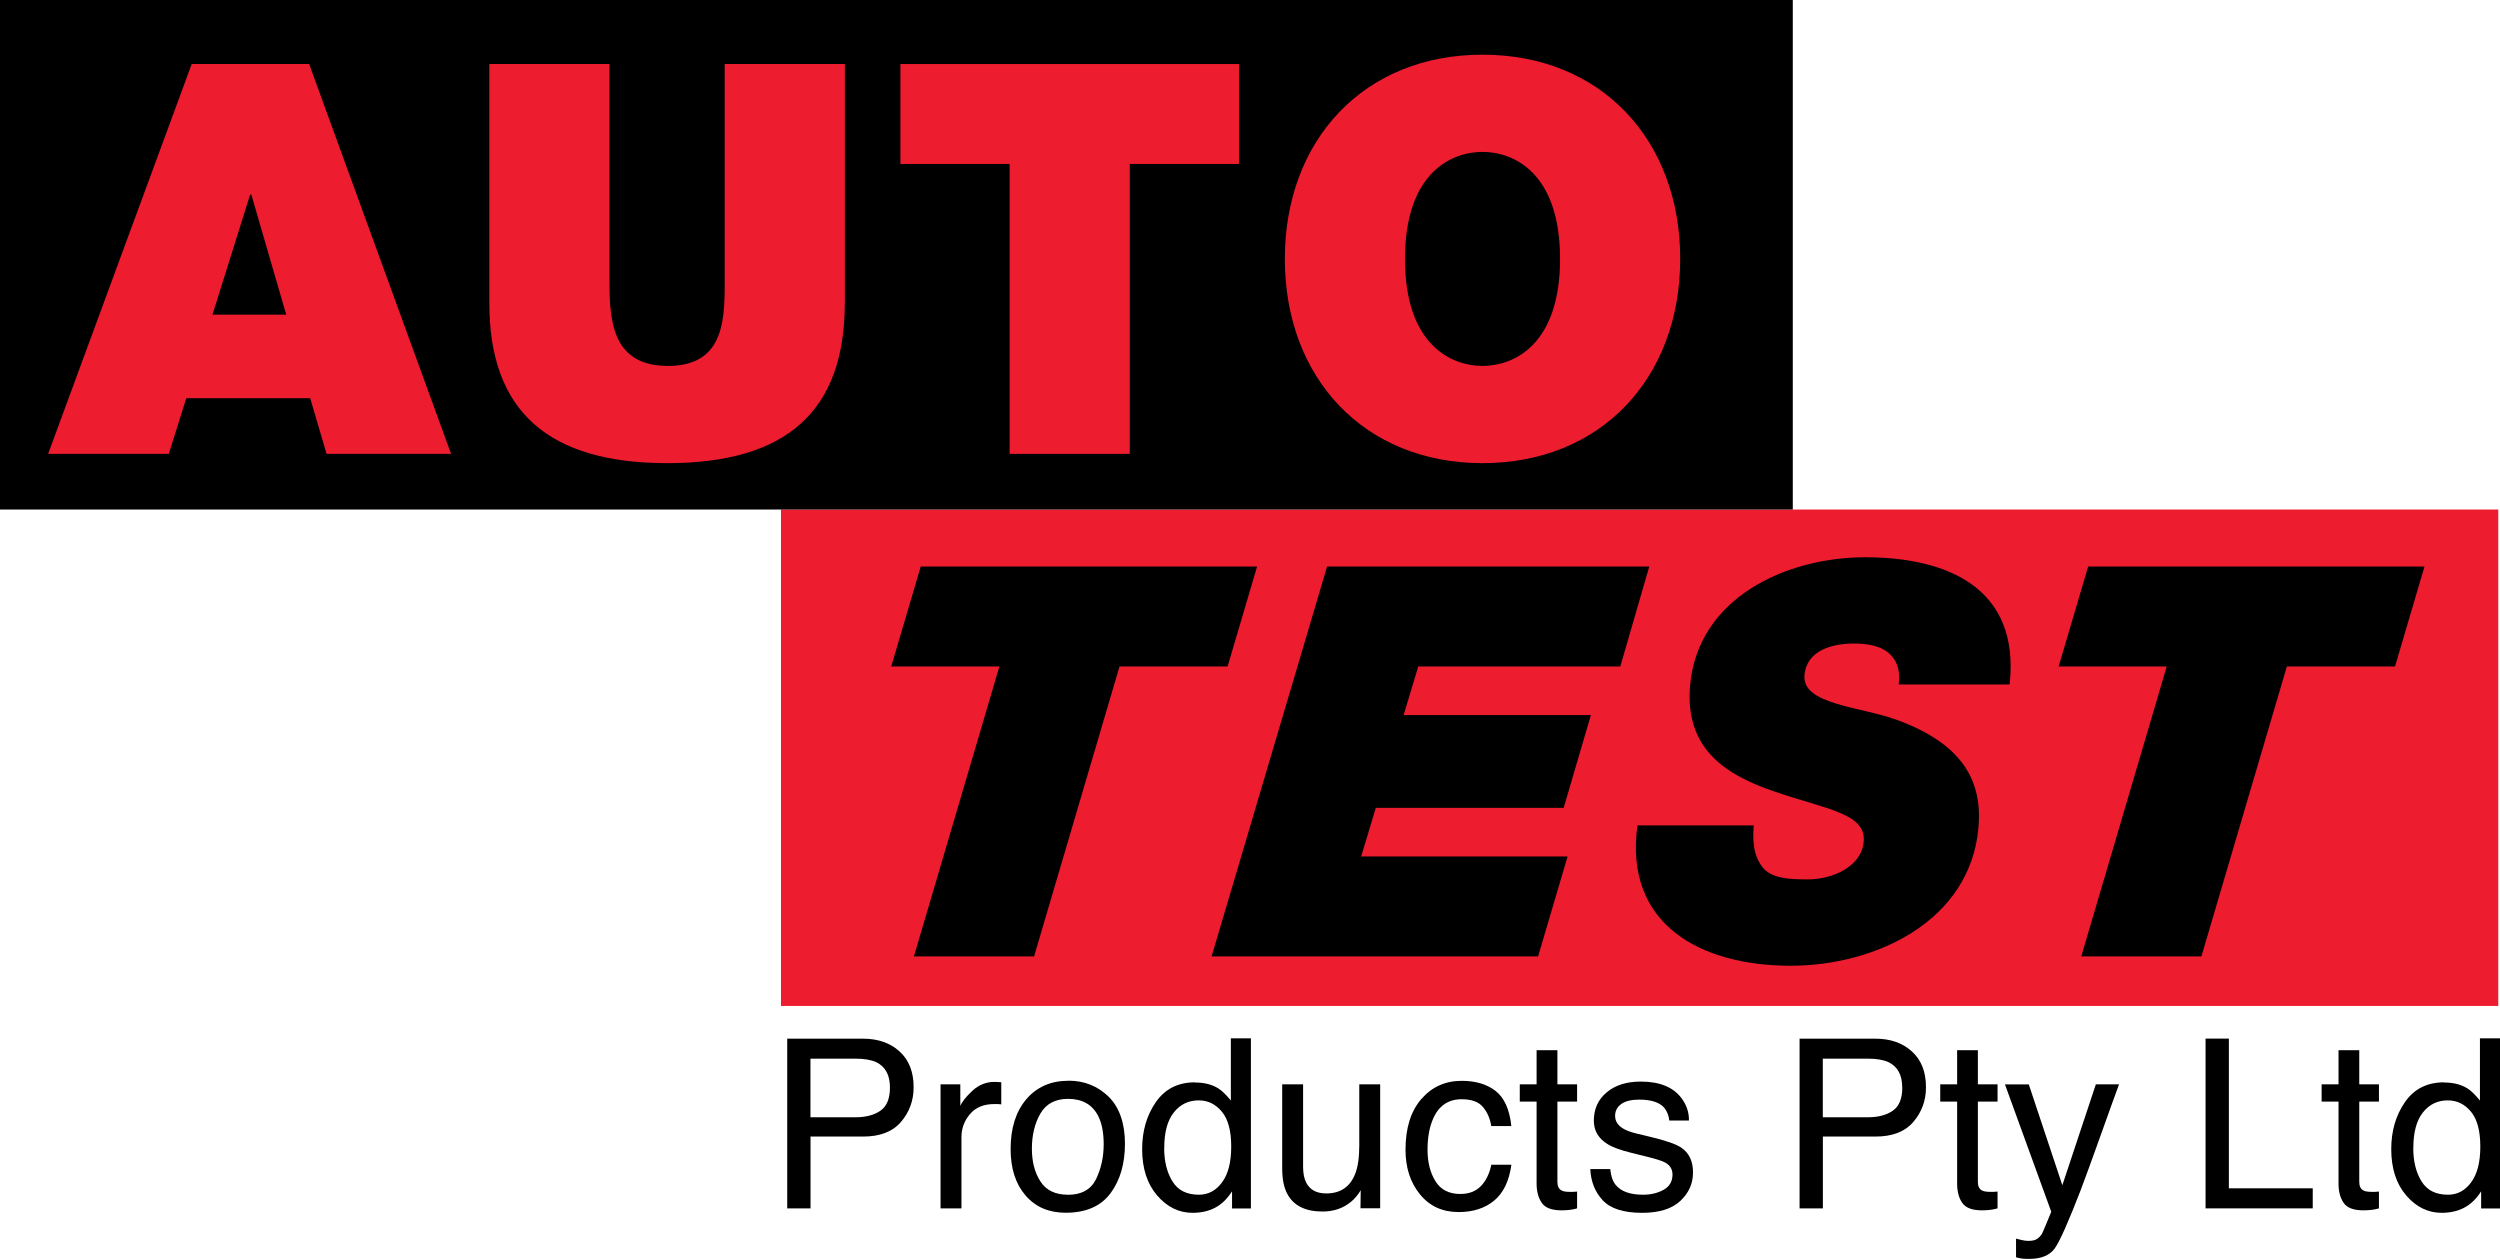 <svg xmlns="http://www.w3.org/2000/svg" id="Layer_1" viewBox="0 0 331.48 166.92"><defs><style>.cls-1{fill:#ed1c2e;}</style></defs><rect class="cls-1" x="103.55" y="67.56" width="227.7" height="65.82"></rect><rect width="237.71" height="67.56"></rect><path class="cls-1" d="m28.17,41.72l5-15.93h.15l4.63,15.93h-9.77ZM6.38,60.18h16l2.32-7.38h16.43l2.17,7.38h16.51L40.99,8.49h-15.57L6.38,60.18Z"></path><path class="cls-1" d="m112.01,40.2c0,14.34-7.75,21.21-23.53,21.21s-23.6-6.88-23.6-21.21V8.49h15.93v28.16c0,5.28,0,11.87,7.75,11.87s7.53-6.59,7.53-11.87V8.49h15.93v31.71Z"></path><path class="cls-1" d="m133.87,21.74h-14.48v-13.25h44.89v13.25h-14.48v38.44h-15.93V21.74Z"></path><path class="cls-1" d="m186.29,34.33c0-11.51,6.23-14.19,10.28-14.19s10.28,2.68,10.28,14.19-6.23,14.19-10.28,14.19-10.28-2.68-10.28-14.19Zm-15.93,0c0,15.78,10.5,27.08,26.21,27.08s26.21-11.29,26.21-27.08-10.5-27.08-26.21-27.08-26.21,11.3-26.21,27.08Z"></path><path d="m132.5,88.37h-14.33l3.91-13.25h44.6l-3.91,13.25h-14.33l-11.33,38.44h-15.93l11.33-38.44Z"></path><path d="m175.97,75.12h42.71l-3.84,13.25h-26.79l-1.94,6.44h24.83l-3.61,12.31h-24.91l-1.94,6.44h27.37l-3.91,13.25h-43.29l15.31-51.69Z"></path><path d="m251.75,90.76c.26-2.1-.35-3.4-1.44-4.27-1.08-.87-2.72-1.16-4.53-1.16-2.68,0-6.22.8-6.52,4.2-.34,3.91,7.39,4.13,12.3,5.94,8.7,3.19,11.31,8.11,10.77,14.26-1.09,12.45-13.69,18.32-24.91,18.32-11.88,0-22.12-5.43-20.31-18.61h15.42c-.25,2.82.25,4.56,1.44,5.86,1.28,1.16,3.15,1.3,5.75,1.3,3.11,0,7.09-1.59,7.39-5,.33-3.76-4.91-4.27-11.87-6.66-6.12-2.1-11.9-5.43-11.15-14.04,1.02-11.66,12.78-17.01,23.21-17.01,11,0,20.56,4.13,19.16,16.87h-14.7Z"></path><path d="m287.29,88.37h-14.33l3.91-13.25h44.6l-3.91,13.25h-14.34l-11.33,38.44h-15.93l11.33-38.44Z"></path><path d="m118,144.2c0,1.46-.42,2.49-1.26,3.07-.84.58-1.94.87-3.29.87h-5.99v-7.77h5.99c1.16,0,2.07.16,2.74.47,1.21.59,1.81,1.71,1.81,3.36Zm-13.62,16.02h3.09v-9.52h6.98c2.24,0,3.91-.65,5.02-1.95,1.11-1.3,1.67-2.83,1.67-4.59,0-2.04-.62-3.62-1.87-4.75-1.24-1.13-2.86-1.69-4.84-1.69h-10.05v22.51Z"></path><path d="m124.72,143.77h2.61v2.87c.22-.55.75-1.22,1.6-2.01.85-.79,1.83-1.18,2.93-1.18.05,0,.14,0,.26.01.12,0,.34.02.64.04v2.93c-.16-.02-.32-.04-.46-.04-.14,0-.29,0-.46,0-1.4,0-2.48.44-3.23,1.33-.75.88-1.13,1.91-1.13,3.07v9.43h-2.77v-16.44Z"></path><path d="m141.59,158.41c-1.66,0-2.87-.58-3.63-1.75-.76-1.17-1.14-2.62-1.14-4.37s.38-3.37,1.14-4.66,1.98-1.93,3.66-1.93c1.89,0,3.22.76,3.99,2.27.49.96.73,2.21.73,3.74,0,1.7-.34,3.24-1.01,4.63-.68,1.38-1.92,2.08-3.74,2.08Zm.08-15.11c-2.34,0-4.2.82-5.59,2.45-1.39,1.64-2.08,3.84-2.08,6.6,0,2.58.66,4.63,1.98,6.16,1.32,1.53,3.09,2.29,5.33,2.29,2.68,0,4.66-.87,5.94-2.59,1.28-1.73,1.91-3.92,1.91-6.57s-.72-4.82-2.17-6.23c-1.45-1.41-3.22-2.12-5.32-2.12Z"></path><path d="m154.37,152.2c0-2.07.42-3.63,1.27-4.7.84-1.07,1.95-1.6,3.3-1.6,1.22,0,2.24.5,3.07,1.5.83,1,1.24,2.54,1.24,4.62s-.4,3.64-1.21,4.74c-.8,1.1-1.83,1.65-3.08,1.65-1.61,0-2.78-.59-3.51-1.78-.73-1.19-1.09-2.66-1.09-4.42Zm4.06-8.69c-2.24,0-3.97.88-5.18,2.63-1.21,1.75-1.81,3.83-1.81,6.22,0,2.56.66,4.6,1.98,6.14,1.32,1.54,2.89,2.31,4.7,2.31,1.12,0,2.12-.22,2.98-.67.87-.45,1.62-1.18,2.26-2.18v2.27h2.5v-22.56h-2.66v8.25c-.62-.76-1.17-1.3-1.65-1.6-.84-.53-1.88-.79-3.12-.79Z"></path><path d="m172.78,143.77v10.93c0,.84.13,1.53.39,2.06.48.98,1.37,1.48,2.68,1.48,1.87,0,3.15-.86,3.83-2.58.37-.92.55-2.19.55-3.8v-8.09h2.77v16.44h-2.61l.03-2.4c-.35.61-.79,1.13-1.31,1.56-1.03.84-2.28,1.27-3.75,1.27-2.29,0-3.85-.78-4.68-2.35-.45-.84-.67-1.96-.67-3.36v-11.16h2.77Z"></path><path d="m198.3,144.65c1.16.9,1.86,2.45,2.09,4.66h-2.66c-.16-1.02-.54-1.87-1.12-2.55-.58-.68-1.52-1.01-2.81-1.01-1.76,0-3.03.86-3.78,2.58-.49,1.12-.74,2.49-.74,4.13s.35,3.03,1.05,4.16c.7,1.13,1.79,1.69,3.29,1.69,1.15,0,2.06-.35,2.73-1.04.67-.69,1.14-1.64,1.39-2.84h2.66c-.3,2.17-1.07,3.76-2.3,4.77-1.23,1.01-2.79,1.51-4.7,1.51-2.15,0-3.86-.79-5.13-2.36-1.28-1.57-1.91-3.54-1.91-5.89,0-2.89.7-5.13,2.1-6.74,1.4-1.61,3.18-2.41,5.35-2.41,1.85,0,3.35.45,4.51,1.35Z"></path><path d="m203.73,139.25h2.77v4.52h2.61v2.29h-2.61v10.66c0,.57.19.95.58,1.14.21.11.57.17,1.07.17.13,0,.27,0,.43,0,.15,0,.33-.02.53-.04v2.23c-.31.09-.64.16-.98.2-.34.04-.71.06-1.1.06-1.28,0-2.15-.33-2.6-.99-.46-.66-.69-1.51-.69-2.57v-10.86h-2.23v-2.29h2.23v-4.52Z"></path><path d="m213.51,155c.08.91.31,1.6.7,2.09.7.88,1.92,1.32,3.65,1.32,1.03,0,1.94-.22,2.72-.65.78-.44,1.18-1.11,1.18-2.02,0-.69-.31-1.22-.94-1.58-.4-.22-1.19-.48-2.37-.77l-2.21-.55c-1.41-.35-2.45-.73-3.12-1.16-1.19-.74-1.79-1.77-1.79-3.08,0-1.55.56-2.8,1.69-3.75,1.13-.96,2.64-1.44,4.54-1.44,2.49,0,4.28.73,5.38,2.18.69.92,1.02,1.91,1,2.98h-2.61c-.05-.62-.27-1.18-.66-1.69-.64-.72-1.75-1.08-3.32-1.08-1.05,0-1.85.2-2.39.59-.54.39-.81.91-.81,1.56,0,.71.36,1.27,1.07,1.69.41.25,1.02.48,1.82.67l1.83.44c1.99.48,3.33.94,4.01,1.39,1.07.7,1.6,1.81,1.6,3.31s-.56,2.71-1.67,3.77c-1.12,1.06-2.81,1.59-5.09,1.59-2.46,0-4.19-.56-5.22-1.67-1.02-1.11-1.57-2.49-1.64-4.13h2.66Z"></path><path d="m252.23,144.2c0,1.46-.42,2.49-1.26,3.07-.84.58-1.94.87-3.29.87h-5.99v-7.77h5.98c1.16,0,2.07.16,2.74.47,1.21.59,1.81,1.71,1.81,3.36Zm-13.62,16.02h3.09v-9.52h6.98c2.24,0,3.91-.65,5.02-1.95,1.11-1.3,1.67-2.83,1.67-4.59,0-2.04-.62-3.62-1.87-4.75-1.24-1.13-2.86-1.69-4.84-1.69h-10.05v22.51Z"></path><path d="m259.48,139.25h2.77v4.52h2.61v2.29h-2.61v10.66c0,.57.19.95.58,1.14.21.11.57.17,1.07.17.13,0,.27,0,.43,0,.15,0,.33-.02.53-.04v2.23c-.31.09-.64.16-.98.2-.34.04-.71.06-1.1.06-1.28,0-2.15-.33-2.6-.99-.46-.66-.68-1.51-.68-2.57v-10.86h-2.24v-2.29h2.24v-4.52Z"></path><path d="m277.91,143.77h3.06c-.39,1.05-1.26,3.45-2.6,7.21-1,2.82-1.85,5.12-2.52,6.9-1.62,4.19-2.75,6.74-3.42,7.66-.66.92-1.8,1.38-3.42,1.38-.39,0-.7-.02-.91-.04-.21-.03-.47-.09-.79-.17v-2.48c.49.13.84.21,1.06.25.22.03.41.05.58.05.52,0,.9-.09,1.15-.26.25-.17.45-.38.62-.63.05-.08.24-.51.56-1.27.32-.76.56-1.33.7-1.7l-6.14-16.89h3.16l4.45,13.37,4.44-13.37Z"></path><path d="m292.44,137.71h3.09v19.85h11.12v2.66h-14.21v-22.51Z"></path><path d="m310.05,139.25h2.77v4.52h2.61v2.29h-2.61v10.66c0,.57.19.95.58,1.14.21.11.57.17,1.07.17.13,0,.27,0,.43,0,.15,0,.33-.02.53-.04v2.23c-.31.09-.64.16-.98.2-.34.04-.71.06-1.1.06-1.28,0-2.15-.33-2.6-.99-.46-.66-.68-1.51-.68-2.57v-10.86h-2.24v-2.29h2.24v-4.52Z"></path><path d="m319.99,152.2c0-2.07.42-3.63,1.27-4.7.84-1.07,1.95-1.6,3.3-1.6,1.22,0,2.24.5,3.07,1.5.83,1,1.24,2.54,1.24,4.62s-.4,3.64-1.21,4.74c-.8,1.1-1.83,1.65-3.08,1.65-1.61,0-2.78-.59-3.51-1.78-.73-1.19-1.09-2.66-1.09-4.42Zm4.06-8.69c-2.24,0-3.97.88-5.18,2.63-1.21,1.75-1.81,3.83-1.81,6.22,0,2.56.66,4.6,1.98,6.14,1.32,1.54,2.89,2.31,4.7,2.31,1.12,0,2.12-.22,2.98-.67.87-.45,1.62-1.18,2.26-2.18v2.27h2.5v-22.56h-2.66v8.25c-.62-.76-1.17-1.3-1.65-1.6-.84-.53-1.88-.79-3.12-.79Z"></path></svg>